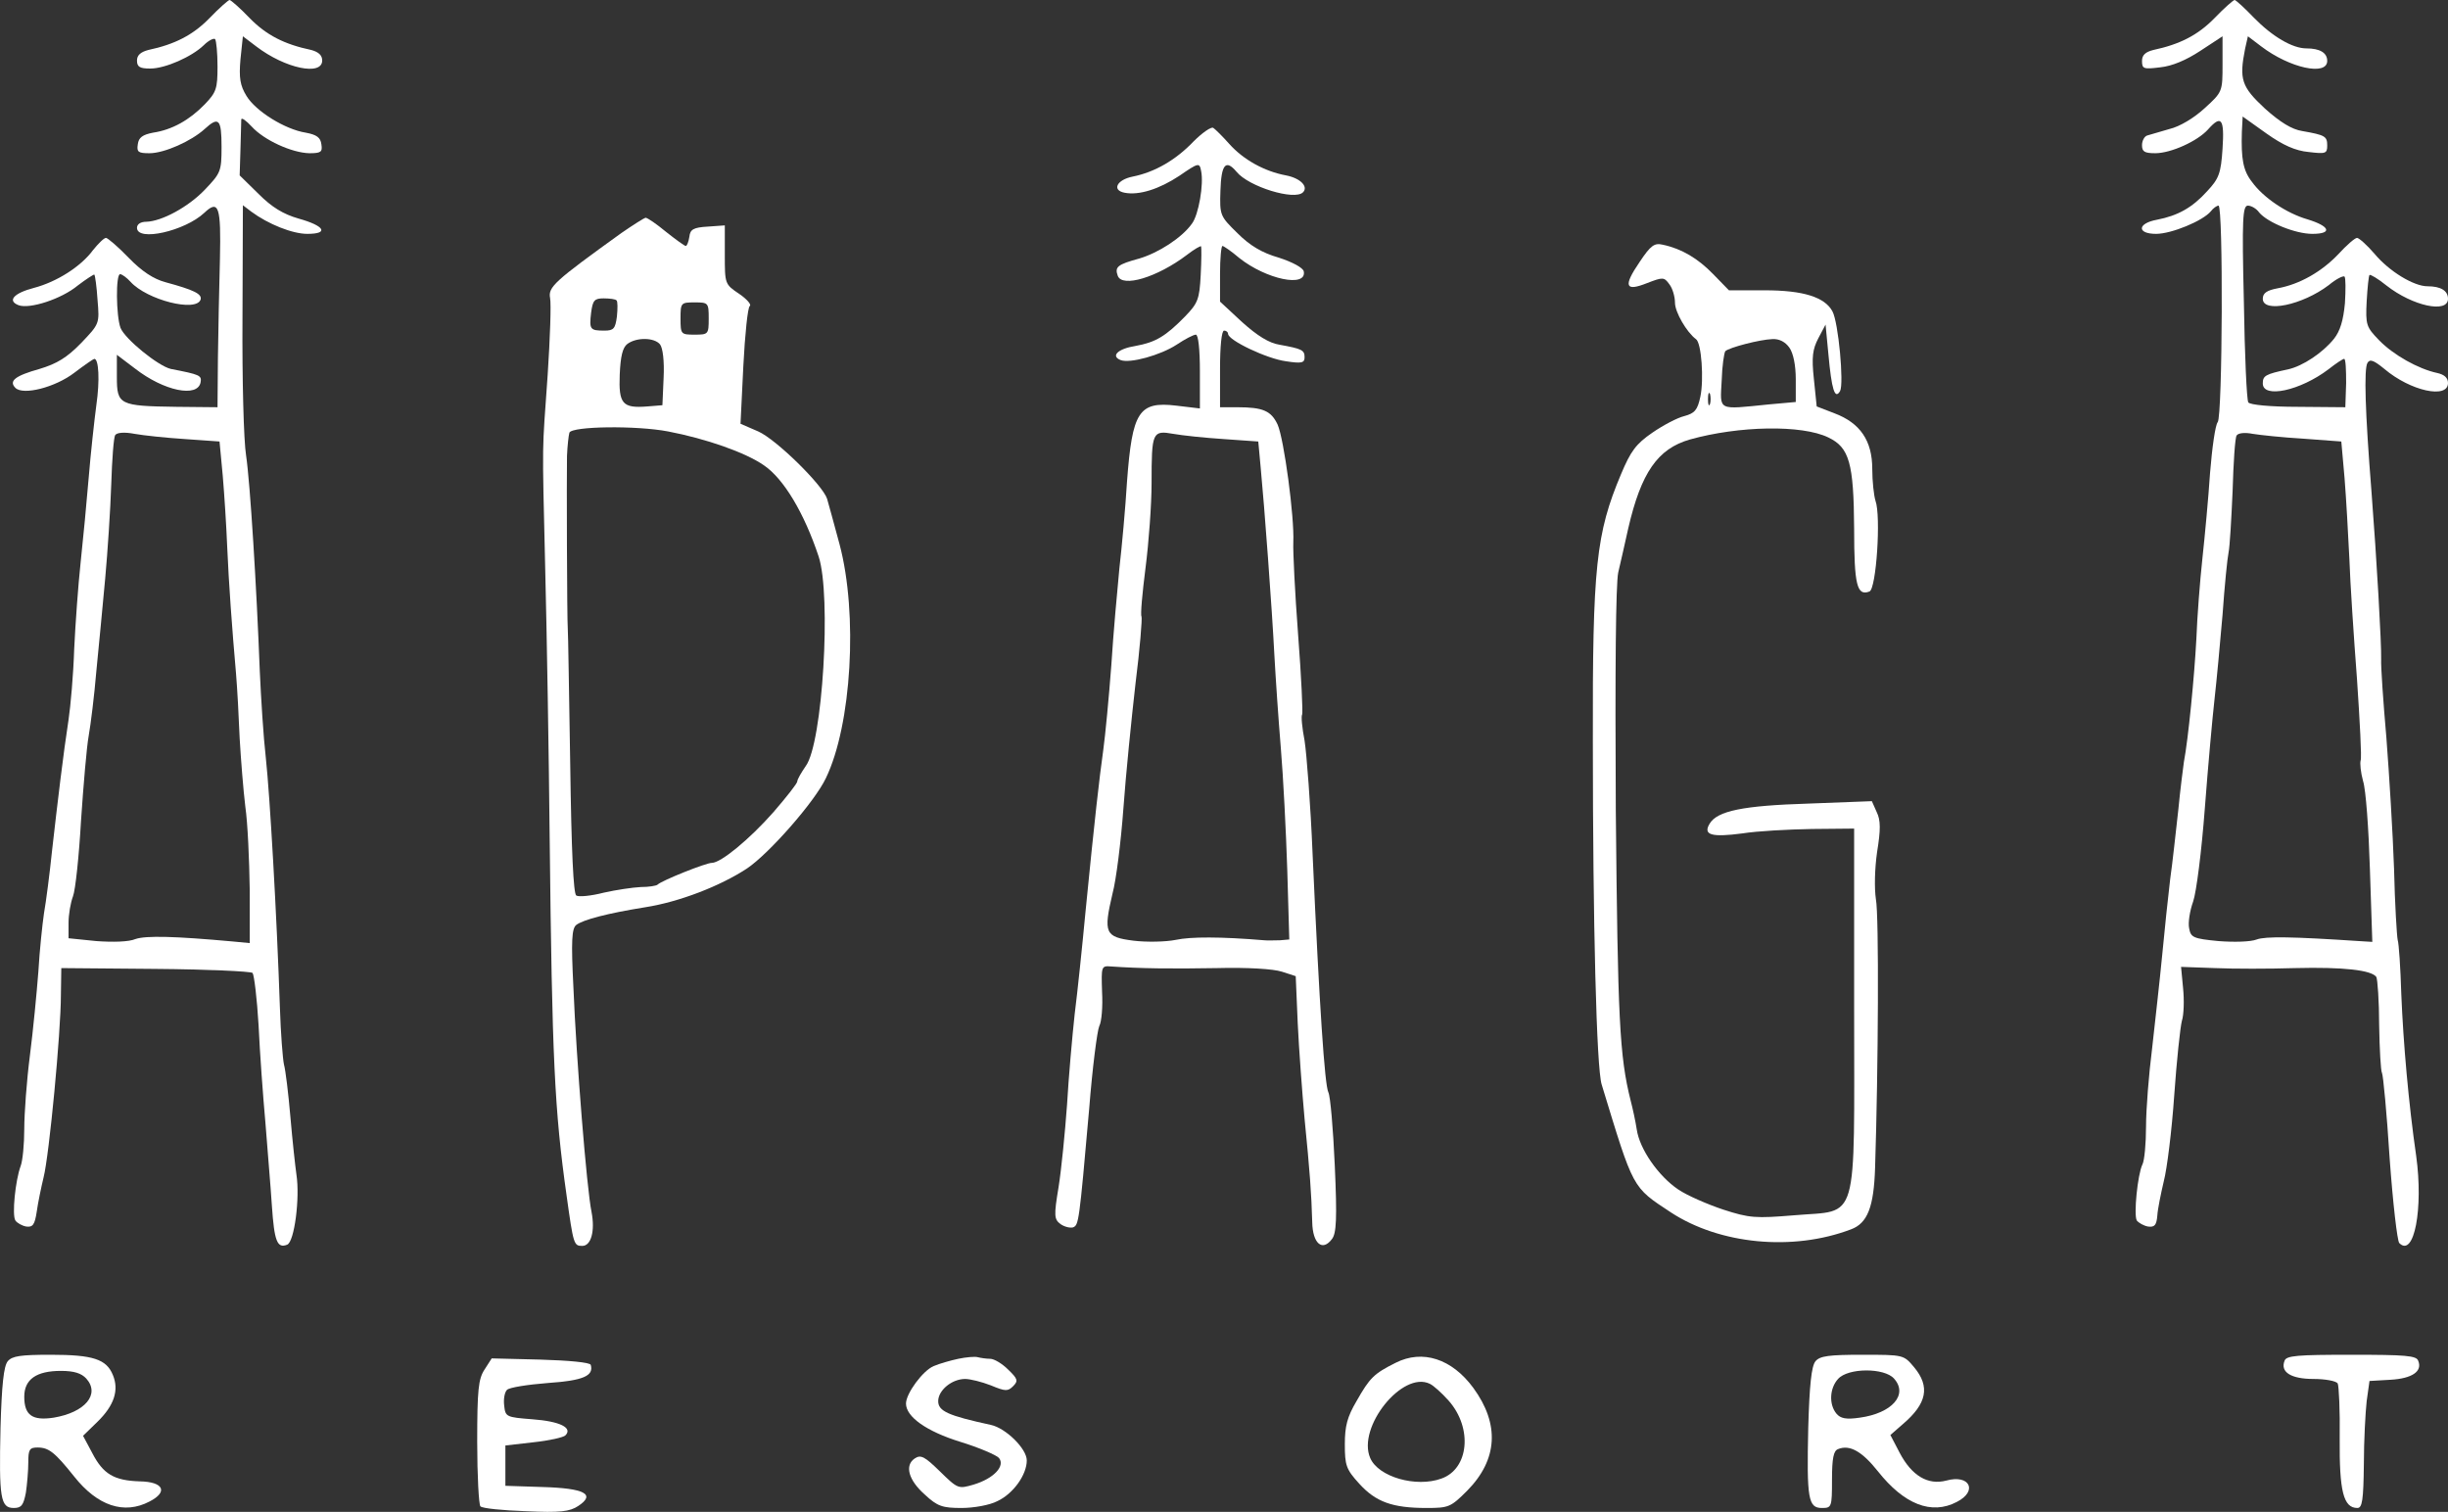 <?xml version="1.0" encoding="UTF-8"?> <svg xmlns="http://www.w3.org/2000/svg" width="285" height="176" viewBox="0 0 285 176" fill="none"><rect x="0" y="0" width="285" height="176" fill="#333333" stroke="none"/> <path d="M24.387 2.112C22.465 4.084 20.355 5.163 17.262 5.82C16.371 6.055 15.949 6.431 15.949 7.041C15.949 7.792 16.277 7.98 17.496 7.98C19.23 7.98 22.324 6.618 23.73 5.257C24.293 4.694 24.902 4.412 25.043 4.553C25.183 4.741 25.324 6.149 25.324 7.745C25.324 10.326 25.183 10.749 23.824 12.157C22.043 13.988 20.027 15.114 17.824 15.443C16.606 15.677 16.137 16.006 16.043 16.804C15.903 17.696 16.09 17.837 17.402 17.837C19.137 17.837 22.277 16.428 23.824 15.02C25.465 13.518 25.793 13.847 25.793 17.085C25.793 19.949 25.699 20.136 23.871 22.061C21.902 24.126 18.809 25.769 17.027 25.816C16.371 25.816 15.949 26.098 15.949 26.52C15.949 28.163 21.527 26.895 23.777 24.783C25.465 23.187 25.746 24.032 25.605 30.181C25.512 33.326 25.418 38.489 25.371 41.681L25.324 47.407L20.543 47.36C13.887 47.267 13.606 47.126 13.606 43.887V41.305L15.715 42.901C19.09 45.53 23.027 46.328 23.355 44.497C23.496 43.699 23.262 43.605 19.887 42.948C18.434 42.62 14.543 39.475 14.028 38.161C13.512 36.752 13.465 31.918 13.981 31.918C14.215 31.918 14.778 32.34 15.2 32.81C17.121 34.922 22.84 36.377 23.355 34.875C23.543 34.218 22.558 33.748 19.277 32.857C17.871 32.481 16.512 31.589 14.965 29.993C13.746 28.726 12.528 27.693 12.34 27.693C12.106 27.693 11.45 28.351 10.84 29.102C9.434 31.026 6.622 32.81 3.95 33.514C1.606 34.124 0.809 35.016 2.169 35.532C3.434 36.002 7.137 34.828 9.059 33.232C10.043 32.481 10.934 31.918 10.981 31.965C11.075 32.059 11.262 33.42 11.356 34.922C11.59 37.691 11.59 37.691 9.434 39.944C7.794 41.634 6.622 42.338 4.606 42.948C1.747 43.746 0.997 44.356 1.794 45.154C2.684 46.046 6.434 45.107 8.684 43.371C9.856 42.479 10.887 41.775 10.981 41.775C11.496 41.775 11.637 44.263 11.215 47.173C10.981 48.956 10.559 52.758 10.325 55.621C10.09 58.438 9.668 62.897 9.387 65.478C9.106 68.06 8.778 72.613 8.637 75.57C8.544 78.527 8.215 82.235 7.981 83.784C7.372 87.727 6.715 93.266 6.059 99.039C5.778 101.762 5.356 105 5.122 106.314C4.934 107.582 4.606 110.68 4.466 113.12C4.278 115.561 3.856 119.973 3.481 122.884C3.106 125.794 2.825 129.643 2.825 131.426C2.825 133.21 2.638 135.134 2.403 135.745C1.794 137.387 1.372 141.471 1.794 142.081C1.981 142.363 2.544 142.691 3.059 142.785C3.809 142.879 4.044 142.598 4.278 141.049C4.419 140.016 4.794 138.232 5.075 137.059C5.731 134.477 7.09 120.161 7.09 115.843L7.137 112.698L18.059 112.792C24.058 112.839 29.168 113.074 29.402 113.261C29.589 113.496 29.918 116.218 30.105 119.363C30.246 122.508 30.621 127.624 30.902 130.722C31.136 133.82 31.511 138.138 31.652 140.344C31.933 144.475 32.261 145.367 33.433 144.897C34.277 144.569 34.933 139.453 34.511 136.73C34.37 135.745 34.042 132.741 33.808 130.018C33.574 127.296 33.245 124.573 33.058 123.916C32.917 123.259 32.683 120.302 32.589 117.345C32.214 106.361 31.418 92.562 30.949 88.243C30.668 85.803 30.386 81.25 30.246 78.152C29.871 68.295 29.121 56.185 28.652 53.04C28.371 51.35 28.183 44.122 28.23 36.94L28.277 23.892L29.261 24.642C31.23 26.098 34.042 27.224 35.777 27.224C38.355 27.224 37.792 26.285 34.745 25.44C32.964 24.924 31.652 24.126 30.105 22.577L27.902 20.418L27.996 17.367C28.043 15.677 28.09 14.128 28.09 13.894C28.136 13.659 28.652 14.034 29.308 14.739C30.761 16.334 33.995 17.79 36.011 17.837C37.37 17.837 37.558 17.696 37.417 16.804C37.324 16.006 36.855 15.677 35.589 15.443C33.199 15.067 29.777 12.955 28.699 11.171C27.949 9.951 27.808 9.059 27.996 6.9L28.277 4.224L29.824 5.398C33.199 7.98 37.511 8.871 37.511 7.041C37.511 6.431 37.089 6.055 36.245 5.82C33.105 5.163 30.996 4.084 29.074 2.112C27.949 0.939 26.871 5.72979e-05 26.73 5.72979e-05C26.59 5.72979e-05 25.512 0.939 24.387 2.112ZM21.574 51.115L25.558 51.397L25.933 55.387C26.121 57.593 26.355 61.254 26.449 63.601C26.637 67.966 27.011 73.082 27.48 78.433C27.621 80.123 27.808 83.503 27.902 85.943C28.043 88.384 28.324 91.951 28.558 93.876C28.84 95.8 29.027 100.166 29.074 103.592V109.788L27.105 109.6C20.402 108.99 16.981 108.896 15.762 109.319C15.012 109.647 13.137 109.694 11.215 109.553L7.981 109.225V107.441C7.981 106.455 8.215 105.094 8.497 104.343C8.778 103.639 9.2 99.649 9.434 95.519C9.715 91.388 10.09 86.929 10.325 85.662C10.559 84.347 10.981 80.968 11.215 78.152C11.496 75.288 11.965 70.454 12.246 67.356C12.528 64.258 12.856 59.33 12.95 56.419C13.043 53.509 13.231 50.881 13.418 50.646C13.606 50.364 14.45 50.271 15.668 50.505C16.699 50.693 19.371 50.975 21.574 51.115Z" fill="white"></path> <path d="M257.814 2.112C255.892 4.084 253.783 5.163 250.689 5.82C249.752 6.055 249.377 6.431 249.377 7.088C249.377 8.026 249.564 8.073 251.486 7.839C252.892 7.698 254.533 6.994 256.173 5.914L258.751 4.224V7.463C258.751 10.655 258.751 10.702 256.689 12.579C255.47 13.706 253.783 14.739 252.564 15.02C251.486 15.349 250.267 15.677 249.986 15.771C249.658 15.865 249.377 16.381 249.377 16.898C249.377 17.649 249.658 17.836 250.923 17.836C252.751 17.836 255.845 16.428 257.064 15.067C258.611 13.33 258.986 13.8 258.751 17.32C258.564 20.183 258.329 20.794 256.97 22.249C255.236 24.173 253.548 25.112 251.111 25.581C248.814 26.004 248.767 27.224 251.017 27.224C252.798 27.224 256.454 25.722 257.392 24.596C257.673 24.22 258.095 23.938 258.282 23.938C258.845 23.938 258.751 48.487 258.189 49.144C257.907 49.473 257.532 52.148 257.298 55.058C257.111 57.921 256.689 62.428 256.408 65.009C256.126 67.591 255.798 71.815 255.704 74.397C255.47 78.762 254.767 85.99 254.251 88.713C254.158 89.37 253.83 91.904 253.595 94.345C253.314 96.786 252.939 100.4 252.658 102.325C252.423 104.249 252.001 108.286 251.72 111.243C251.439 114.2 250.877 119.082 250.548 122.086C250.173 125.043 249.845 129.126 249.845 131.145C249.845 133.116 249.658 135.134 249.423 135.557C248.861 136.73 248.392 141.424 248.767 142.081C249.002 142.363 249.564 142.691 250.08 142.785C250.83 142.879 251.064 142.644 251.158 141.518C251.205 140.72 251.58 138.936 251.908 137.528C252.283 136.12 252.845 131.614 253.126 127.53C253.408 123.494 253.83 119.551 254.017 118.847C254.251 118.143 254.298 116.406 254.158 115.045L253.923 112.557L257.861 112.698C260.017 112.792 264.235 112.792 267.188 112.698C272.813 112.557 276.094 112.933 276.657 113.731C276.797 114.012 276.985 116.547 276.985 119.363C277.032 122.179 277.172 124.667 277.313 124.902C277.453 125.137 277.875 129.596 278.203 134.806C278.578 140.016 279.094 144.475 279.328 144.71C281.063 146.446 282.141 140.673 281.297 134.571C280.406 128.422 279.797 121.428 279.563 115.749C279.469 112.651 279.282 109.835 279.141 109.412C279.047 108.99 278.813 105.282 278.719 101.151C278.578 97.021 278.157 90.168 277.828 85.896C277.453 81.625 277.172 77.495 277.219 76.743C277.266 75.007 276.704 65.15 276.094 57.264C275.344 47.83 275.204 42.948 275.625 42.244C275.907 41.775 276.329 41.916 277.594 42.948C280.641 45.53 285 46.469 285 44.591C285 43.981 284.578 43.605 283.734 43.418C281.531 42.948 278.625 41.305 276.985 39.616C275.485 38.067 275.391 37.832 275.532 35.063C275.625 33.467 275.766 32.106 275.86 32.012C275.954 31.918 276.844 32.434 277.828 33.232C280.875 35.626 285 36.518 285 34.781C285 33.842 284.156 33.326 282.609 33.326C281.016 33.326 278.157 31.589 276.469 29.571C275.579 28.538 274.641 27.693 274.407 27.693C274.172 27.693 273.188 28.538 272.251 29.571C270.282 31.636 267.751 33.091 265.173 33.561C263.907 33.795 263.438 34.124 263.438 34.781C263.438 36.471 268.032 35.532 271.126 33.185C271.969 32.481 272.813 32.059 272.954 32.199C273.094 32.34 273.094 33.748 273.001 35.297C272.813 37.316 272.438 38.536 271.735 39.428C270.423 41.071 268.079 42.62 266.391 42.995C263.72 43.558 263.438 43.746 263.438 44.638C263.438 46.422 267.798 45.483 271.079 42.995C271.969 42.291 272.766 41.775 272.907 41.775C273.094 41.775 273.141 43.042 273.141 44.591L273.047 47.407L267.563 47.36C264.282 47.36 261.939 47.126 261.751 46.844C261.564 46.562 261.329 41.305 261.235 35.157C261.001 25.44 261.095 23.938 261.704 23.938C262.079 23.938 262.689 24.267 263.017 24.736C264.001 25.91 267.235 27.224 269.204 27.224C271.594 27.224 271.266 26.332 268.641 25.534C266.204 24.83 263.485 23 262.173 21.169C261.142 19.855 260.907 18.494 261.001 15.349L261.095 13.565L263.86 15.537C265.782 16.898 267.235 17.555 268.782 17.696C270.751 17.93 270.938 17.883 270.938 16.945C270.938 15.865 270.704 15.724 268.032 15.255C266.813 15.067 265.454 14.222 263.673 12.626C260.954 10.092 260.673 9.247 261.376 5.679L261.704 4.224L263.251 5.398C266.579 7.933 270.938 8.871 270.938 7.088C270.938 6.149 270.094 5.633 268.501 5.633C266.907 5.633 264.563 4.271 262.407 2.065C261.329 0.939 260.298 0 260.157 0C260.017 0 258.939 0.939 257.814 2.112ZM268.173 51.069L272.579 51.397L272.954 55.621C273.141 57.921 273.376 62.146 273.516 65.009C273.61 67.825 274.032 74.162 274.407 79.09C274.735 83.972 274.969 88.243 274.829 88.525C274.735 88.853 274.829 89.886 275.11 90.919C275.438 91.904 275.766 96.504 275.907 101.151L276.188 109.647L274.641 109.553C266.86 109.037 263.767 108.99 262.735 109.365C262.032 109.647 260.064 109.694 258.282 109.553C255.329 109.272 255.048 109.131 254.861 108.051C254.72 107.394 254.954 105.986 255.329 104.953C255.704 103.874 256.314 99.086 256.689 94.111C257.064 89.182 257.579 83.503 257.814 81.437C258.048 79.372 258.47 74.913 258.751 71.58C258.986 68.201 259.314 64.962 259.454 64.305C259.595 63.648 259.782 60.409 259.923 57.17C260.017 53.885 260.204 50.975 260.392 50.693C260.579 50.411 261.329 50.318 262.267 50.505C263.11 50.646 265.782 50.928 268.173 51.069Z" fill="white"></path> <path d="M138.944 16.476C136.882 18.635 134.444 20.043 131.866 20.559C129.991 20.935 129.429 22.155 130.929 22.437C132.616 22.765 134.96 22.014 137.304 20.465C139.553 18.916 139.647 18.916 139.835 19.902C140.163 21.404 139.553 25.018 138.757 26.051C137.585 27.694 134.866 29.431 132.663 30.088C130.085 30.792 129.757 31.073 130.132 32.106C130.648 33.514 134.726 32.294 138.194 29.665C139.038 29.008 139.788 28.586 139.835 28.68C139.882 28.773 139.882 30.276 139.788 32.012C139.647 34.828 139.46 35.298 137.96 36.847C135.71 39.147 134.538 39.851 132.194 40.273C130.132 40.602 129.288 41.447 130.46 41.916C131.538 42.339 135.1 41.353 136.975 40.132C137.96 39.475 138.944 38.959 139.225 38.959C139.507 38.959 139.694 40.649 139.694 43.23V47.549L136.929 47.22C132.569 46.704 131.819 47.924 131.21 56.044C131.023 59.142 130.601 63.742 130.319 66.183C130.085 68.624 129.616 73.693 129.382 77.448C129.101 81.203 128.679 85.615 128.445 87.305C127.976 90.685 127.46 95.144 126.382 106.08C126.007 110.07 125.445 115.468 125.117 118.049C124.835 120.631 124.413 125.372 124.226 128.61C123.992 131.849 123.57 136.121 123.242 138.186C122.679 141.565 122.726 141.941 123.476 142.504C123.945 142.833 124.601 142.973 124.929 142.88C125.585 142.598 125.632 142.41 126.804 129.08C127.179 124.292 127.741 119.974 127.976 119.458C128.257 118.941 128.398 117.158 128.304 115.468C128.21 112.464 128.21 112.417 129.382 112.511C132.757 112.745 136.272 112.792 141.663 112.698C145.178 112.605 148.272 112.792 149.256 113.121L150.85 113.637L151.084 119.129C151.225 122.133 151.6 127.155 151.881 130.253C152.49 136.355 152.678 138.937 152.772 142.269C152.818 144.757 153.943 145.743 155.068 144.241C155.584 143.584 155.678 141.894 155.396 135.651C155.209 131.427 154.881 127.578 154.647 127.155C154.225 126.31 153.615 117.251 152.818 99.509C152.584 93.689 152.115 87.728 151.881 86.225C151.6 84.77 151.459 83.362 151.6 83.174C151.694 82.987 151.506 78.809 151.131 73.928C150.756 68.999 150.522 64.165 150.569 63.132C150.709 60.222 149.49 51.116 148.741 49.426C147.991 47.83 147.053 47.408 144.053 47.408H142.038V42.949C142.038 40.273 142.225 38.49 142.506 38.49C142.788 38.49 142.975 38.677 142.975 38.865C142.975 39.616 147.522 41.775 149.725 42.057C151.553 42.339 151.881 42.245 151.881 41.587C151.881 40.743 151.553 40.602 148.975 40.132C147.756 39.945 146.397 39.1 144.616 37.504L142.038 35.11V31.871C142.038 30.088 142.178 28.633 142.319 28.633C142.46 28.633 143.35 29.243 144.288 30.041C147.428 32.529 152.162 33.514 151.787 31.59C151.694 31.167 150.475 30.51 148.881 29.994C146.912 29.431 145.506 28.586 144.053 27.131C142.038 25.159 141.991 25.065 142.085 22.202C142.178 19.151 142.694 18.494 143.959 19.996C145.366 21.733 150.709 23.376 151.694 22.39C152.35 21.733 151.412 20.747 149.725 20.419C147.194 19.949 144.756 18.588 143.116 16.757C142.366 15.912 141.522 15.068 141.241 14.88C141.006 14.739 139.975 15.443 138.944 16.476ZM142.506 51.116L146.491 51.398L146.772 54.449C147.194 58.814 148.084 70.783 148.366 76.275C148.506 78.856 148.834 83.691 149.115 87.07C149.397 90.403 149.725 96.834 149.865 101.246L150.1 109.366L149.022 109.46C148.412 109.46 147.569 109.507 147.194 109.46C142.131 109.037 138.616 109.037 136.882 109.413C135.71 109.648 133.507 109.694 131.96 109.507C128.632 109.084 128.445 108.615 129.523 104.015C129.944 102.466 130.507 97.96 130.788 94.111C131.069 90.215 131.726 83.691 132.194 79.607C132.71 75.524 132.991 72.003 132.897 71.769C132.757 71.581 132.991 69.046 133.366 66.089C133.741 63.179 134.069 58.72 134.069 56.232C134.069 50.271 134.163 50.083 136.6 50.506C137.632 50.694 140.303 50.975 142.506 51.116Z" fill="white"></path> <path d="M72.338 27.13C64.51 32.763 63.807 33.42 64.041 34.687C64.182 35.344 64.041 39.381 63.76 43.652C63.104 53.134 63.104 50.364 63.479 66.417C63.666 73.88 63.9 87.962 63.994 97.631C64.275 123.259 64.557 129.22 65.963 139.171C66.76 144.897 66.807 145.038 67.791 145.038C68.822 145.038 69.291 143.301 68.869 141.095C68.306 138.42 67.088 123.165 66.76 114.998C66.478 109.459 66.572 108.098 67.088 107.676C67.885 107.065 70.744 106.314 75.15 105.61C79.04 105 83.821 103.17 86.962 101.104C89.493 99.415 94.837 93.359 96.149 90.59C99.149 84.394 99.899 71.486 97.743 63.366C97.087 60.925 96.43 58.532 96.29 58.062C95.774 56.466 90.384 51.162 88.274 50.224L86.212 49.332L86.54 42.62C86.728 38.911 87.056 35.767 87.29 35.626C87.524 35.485 86.962 34.828 86.071 34.218C84.384 33.091 84.384 33.044 84.384 29.665V26.238L82.415 26.379C80.728 26.473 80.353 26.708 80.259 27.552C80.165 28.163 79.978 28.632 79.837 28.632C79.697 28.632 78.665 27.881 77.54 26.989C76.462 26.097 75.384 25.346 75.15 25.346C74.963 25.393 73.697 26.191 72.338 27.13ZM71.775 34.969C71.916 35.062 71.916 35.907 71.822 36.846C71.635 38.254 71.447 38.489 70.369 38.489C68.681 38.489 68.588 38.348 68.822 36.377C69.01 34.969 69.197 34.734 70.275 34.734C70.978 34.734 71.681 34.828 71.775 34.969ZM82.509 37.081C82.509 38.911 82.462 38.958 80.868 38.958C79.275 38.958 79.228 38.911 79.228 37.081C79.228 35.25 79.275 35.203 80.868 35.203C82.462 35.203 82.509 35.25 82.509 37.081ZM76.837 40.085C77.165 40.507 77.353 42.009 77.259 43.981L77.119 47.172L75.384 47.313C72.478 47.548 72.01 47.032 72.15 43.605C72.244 41.493 72.478 40.46 73.041 40.038C74.119 39.24 76.181 39.287 76.837 40.085ZM77.775 50.224C82.181 51.068 86.774 52.664 88.931 54.166C91.227 55.715 93.618 59.705 95.305 64.774C96.805 69.327 95.774 86.553 93.805 89.182C93.29 89.933 92.821 90.731 92.821 90.966C92.821 91.2 91.555 92.796 90.055 94.533C87.243 97.725 83.915 100.447 82.884 100.447C82.181 100.447 77.025 102.512 76.556 102.982C76.415 103.123 75.525 103.263 74.588 103.263C73.65 103.31 71.728 103.592 70.275 103.921C68.822 104.296 67.369 104.437 67.088 104.249C66.76 104.014 66.525 99.18 66.385 88.9C66.244 80.686 66.15 73.599 66.103 73.223C66.01 72.097 65.963 55.34 66.01 53.087C66.057 51.913 66.197 50.693 66.291 50.364C66.619 49.613 74.072 49.519 77.775 50.224Z" fill="white"></path> <path d="M190.879 30.51C188.957 33.326 189.192 33.983 191.77 32.951C193.598 32.246 193.738 32.246 194.348 33.091C194.723 33.561 195.004 34.547 195.004 35.251C195.004 36.33 196.363 38.677 197.441 39.475C198.098 39.897 198.379 44.216 197.957 46.187C197.629 47.736 197.301 48.111 196.082 48.44C195.285 48.628 193.598 49.52 192.379 50.364C190.457 51.679 189.848 52.524 188.723 55.199C185.817 62.099 185.395 65.948 185.442 86.366C185.442 107.441 185.864 124.386 186.473 126.263C190.223 138.561 189.989 138.138 194.535 141.143C200.207 144.851 208.691 145.695 215.488 143.114C217.409 142.41 218.159 140.532 218.3 135.932C218.675 124.386 218.769 106.549 218.394 104.672C218.206 103.404 218.253 101.151 218.534 99.18C218.956 96.598 218.956 95.472 218.487 94.533L217.925 93.266L210.566 93.547C202.926 93.782 199.926 94.392 199.035 95.894C198.238 97.209 199.269 97.49 202.832 97.021C204.613 96.739 208.222 96.552 210.941 96.504L215.862 96.458V117.439C215.862 142.973 216.472 140.814 208.925 141.471C204.379 141.847 203.676 141.8 200.629 140.814C198.801 140.204 196.41 139.171 195.379 138.467C193.082 136.918 190.879 133.773 190.551 131.473C190.41 130.535 190.082 129.033 189.848 128.141C188.536 122.931 188.348 118.659 188.114 94.345C188.02 77.87 188.114 68.013 188.395 66.652C188.676 65.479 189.192 63.179 189.567 61.489C191.067 55.011 192.988 52.242 196.738 51.163C202.457 49.567 209.769 49.426 212.863 50.928C215.3 52.101 215.816 53.885 215.862 61.583C215.862 68.107 216.191 69.421 217.644 68.858C218.44 68.576 219.003 60.081 218.347 58.297C218.159 57.687 217.972 56.044 217.972 54.589C217.972 51.303 216.566 49.238 213.566 48.111L211.503 47.314L211.175 44.122C210.894 41.54 211.035 40.648 211.691 39.381L212.535 37.785L212.863 41.212C213.238 45.342 213.613 46.563 214.222 45.53C214.691 44.685 214.034 37.504 213.331 36.236C212.441 34.593 209.956 33.795 205.457 33.795H201.285L199.457 31.918C197.676 30.087 195.801 28.961 193.598 28.491C192.614 28.257 192.192 28.538 190.879 30.51ZM208.316 40.461C208.785 41.118 209.066 42.526 209.066 44.169V46.797L205.925 47.079C199.879 47.689 200.254 47.877 200.441 44.31C200.488 42.62 200.723 41.071 200.863 40.883C201.285 40.461 204.894 39.522 206.347 39.475C207.144 39.428 207.847 39.803 208.316 40.461ZM199.082 47.032C198.941 47.361 198.848 47.126 198.848 46.469C198.848 45.812 198.941 45.577 199.082 45.858C199.176 46.187 199.176 46.75 199.082 47.032Z" fill="white"></path> <path d="M0.903 158.463C0.435 159.026 0.2 161.232 0.06 166.208C-0.128 174.422 0.06 175.548 1.606 175.548C2.497 175.548 2.731 175.22 3.013 173.765C3.153 172.826 3.294 171.23 3.294 170.244C3.294 168.742 3.434 168.508 4.372 168.508C5.684 168.508 6.387 169.071 8.637 171.887C11.356 175.314 14.45 176.346 17.403 174.797C19.606 173.671 19.043 172.497 16.278 172.45C13.278 172.356 12.012 171.605 10.747 169.165L9.669 167.146L11.356 165.504C13.278 163.626 13.887 161.842 13.137 160.059C12.387 158.228 10.84 157.712 5.919 157.712C2.403 157.712 1.419 157.853 0.903 158.463ZM10.044 160.481C11.684 162.312 9.903 164.424 6.247 165.034C3.763 165.41 2.825 164.753 2.825 162.593C2.825 160.575 4.231 159.589 7.091 159.589C8.637 159.589 9.481 159.871 10.044 160.481Z" fill="white"></path> <path d="M111.57 158.181C110.68 158.369 109.367 158.744 108.711 159.026C107.445 159.542 105.477 162.218 105.477 163.391C105.477 164.94 107.867 166.63 111.805 167.85C113.961 168.508 116.023 169.399 116.304 169.728C117.054 170.667 115.695 172.122 113.351 172.826C111.57 173.342 111.523 173.342 109.414 171.277C107.68 169.587 107.211 169.306 106.508 169.775C105.289 170.573 105.758 172.31 107.68 173.999C109.133 175.361 109.742 175.548 111.945 175.548C113.351 175.548 115.226 175.22 116.117 174.75C117.945 173.905 119.539 171.699 119.539 170.01C119.539 168.648 117.101 166.255 115.367 165.879C110.398 164.799 109.227 164.283 109.227 163.11C109.227 161.842 110.82 160.528 112.367 160.528C112.93 160.528 114.289 160.857 115.367 161.279C117.054 161.983 117.336 161.983 117.945 161.373C118.554 160.763 118.507 160.528 117.382 159.449C116.679 158.744 115.742 158.181 115.273 158.181C114.851 158.181 114.195 158.087 113.82 157.993C113.492 157.9 112.461 157.993 111.57 158.181Z" fill="white"></path> <path d="M162.474 158.651C159.943 159.918 159.474 160.387 157.928 163.11C156.849 164.94 156.568 166.02 156.568 168.132C156.568 170.573 156.709 171.042 158.256 172.732C160.177 174.844 162.099 175.548 166.083 175.548C168.661 175.548 168.896 175.454 170.818 173.53C174.38 169.916 174.614 165.785 171.521 161.561C169.036 158.181 165.615 157.055 162.474 158.651ZM168.661 163.063C171.474 166.255 171.005 170.995 167.818 172.122C164.865 173.201 160.459 171.934 159.521 169.728C157.974 166.161 163.271 159.542 166.458 161.091C166.88 161.279 167.865 162.171 168.661 163.063Z" fill="white"></path> <path d="M211.363 158.463C210.894 159.026 210.66 161.232 210.519 166.208C210.331 174.516 210.519 175.548 212.113 175.548C213.238 175.548 213.284 175.454 213.284 172.263C213.284 169.728 213.472 168.883 213.988 168.695C215.347 168.132 216.8 168.977 218.628 171.277C221.675 175.126 224.862 176.393 227.815 174.844C230.299 173.577 229.315 171.605 226.596 172.356C224.44 172.92 222.565 171.793 221.159 169.118L220.081 167.052L221.534 165.785C224.346 163.391 224.721 161.42 222.847 159.167C221.628 157.712 221.628 157.712 216.8 157.712C212.909 157.712 211.878 157.853 211.363 158.463ZM220.503 160.481C222.19 162.359 220.269 164.518 216.519 165.034C214.925 165.269 214.269 165.128 213.8 164.565C212.909 163.485 213.003 161.608 213.988 160.528C215.159 159.214 219.378 159.214 220.503 160.481Z" fill="white"></path> <path d="M265.97 158.416C265.454 159.73 266.72 160.528 269.344 160.528C270.704 160.528 271.969 160.763 272.157 161.044C272.297 161.326 272.438 164.189 272.391 167.428C272.344 173.577 272.813 175.548 274.454 175.548C275.016 175.548 275.157 174.61 275.204 170.479C275.204 167.71 275.391 164.377 275.532 163.11L275.86 160.763L278.297 160.622C280.828 160.481 282.047 159.636 281.531 158.416C281.344 157.806 280.032 157.712 273.751 157.712C267.47 157.712 266.157 157.806 265.97 158.416Z" fill="white"></path> <path d="M56.401 159.448C55.698 160.528 55.557 161.795 55.557 167.85C55.557 171.793 55.745 175.172 55.932 175.36C56.166 175.595 58.51 175.83 61.229 175.923C65.213 176.111 66.338 175.97 67.322 175.313C69.385 173.952 68.072 173.248 63.151 173.107L58.838 172.966V168.273L62.119 167.897C63.901 167.709 65.588 167.334 65.822 167.099C66.713 166.207 65.166 165.456 61.979 165.222C58.932 164.987 58.838 164.94 58.698 163.626C58.604 162.875 58.745 162.077 59.026 161.795C59.307 161.514 61.416 161.185 63.807 160.997C67.932 160.716 69.15 160.152 68.775 158.885C68.681 158.603 66.197 158.369 62.916 158.275L57.245 158.134L56.401 159.448Z" fill="white"></path> </svg> 